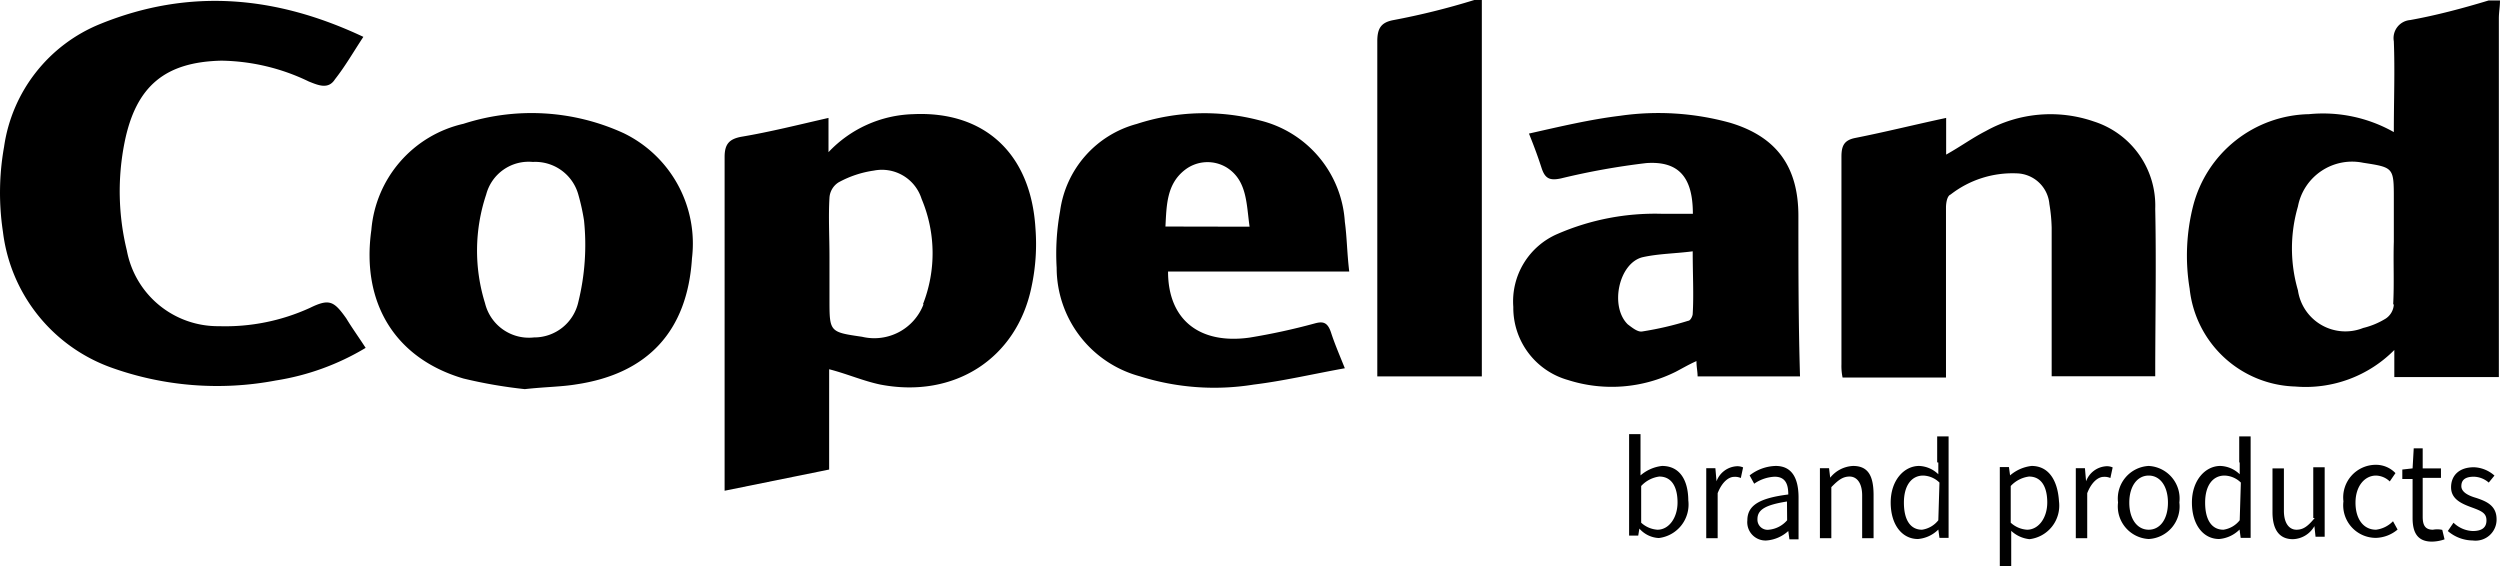 <?xml version="1.0" encoding="UTF-8"?> <svg xmlns="http://www.w3.org/2000/svg" viewBox="0 0 153.29 34.72"> <title>Ресурс 1</title> <g id="Слой_2" data-name="Слой 2"> <g id="Слой_1-2" data-name="Слой 1"> <path d="M147.78,1.23a1.11,1.11,0,0,0-1,1.3c.07,1.81,0,3.62,0,5.57A8.81,8.81,0,0,0,141.58,7a7.49,7.49,0,0,0-7.11,5.64,12.42,12.42,0,0,0-.21,5.06,6.71,6.71,0,0,0,6.48,6,7.65,7.65,0,0,0,6.07-2.24v1.66h6.41v-22c0-.36.07-.72.07-1.09h-.7C151,.51,149.39.94,147.78,1.23Zm-1,17.43a1.11,1.11,0,0,1-.49.87,4.76,4.76,0,0,1-1.39.58,2.94,2.94,0,0,1-4-2.31,9.19,9.19,0,0,1,0-5.14,3.38,3.38,0,0,1,4-2.68c1.88.29,1.88.29,1.88,2.24v2.6C146.74,16.13,146.81,17.36,146.74,18.67Z"></path> <path d="M85.45,1.23c-.77.14-1,.51-1,1.3V23.08h6.41V0H90.4A44.78,44.78,0,0,1,85.45,1.23Z"></path> <path d="M123.66,10.63a2.06,2.06,0,0,1,2,1.88,10.12,10.12,0,0,1,.14,1.45v9.11h6.35c0-3.47.07-6.87,0-10.27a5.41,5.41,0,0,0-3.76-5.35,8.14,8.14,0,0,0-6.62.58c-.84.43-1.53.94-2.44,1.45V7.23c-2,.43-3.76.87-5.58,1.23-.7.14-.84.51-.84,1.16V22.35a3.4,3.4,0,0,0,.07.8h6.34V12.73c0-.29.07-.72.28-.8A6.19,6.19,0,0,1,123.66,10.63Z"></path> <path d="M19,18.88A12.48,12.48,0,0,1,13.43,20a5.68,5.68,0,0,1-5.65-4.63,15.29,15.29,0,0,1-.14-6.65c.7-3.47,2.51-4.92,5.93-5A12.68,12.68,0,0,1,18.94,5c.56.22,1.19.51,1.6-.14.63-.8,1.12-1.66,1.74-2.6-5.37-2.53-10.67-3-16.11-.8A9.59,9.59,0,0,0,.25,9a16.05,16.05,0,0,0-.07,5.21,10.14,10.14,0,0,0,6.62,8.32,19.24,19.24,0,0,0,10.11.8,15.28,15.28,0,0,0,5.51-2c-.42-.65-.84-1.23-1.19-1.81C20.47,18.45,20.19,18.3,19,18.88Z"></path> <path d="M56,7A7.42,7.42,0,0,0,50.8,9.33V7.23c-1.88.43-3.63.87-5.37,1.16-.7.14-1,.43-1,1.23V30.09l6.41-1.3V22.64c1.12.29,2.09.72,3.14.94,4.53.87,8.37-1.59,9.27-6A12.49,12.49,0,0,0,63.49,14C63.21,9.4,60.35,6.8,56,7Zm.63,11.65a3.23,3.23,0,0,1-3.77,2c-2-.29-2-.29-2-2.31v-2.6c0-1.23-.07-2.46,0-3.62a1.2,1.2,0,0,1,.56-.94,6.36,6.36,0,0,1,2.16-.72,2.55,2.55,0,0,1,2.93,1.74A8.57,8.57,0,0,1,56.59,18.66Z"></path> <path d="M38.25,8.17a13.56,13.56,0,0,0-9.83-.58,7.29,7.29,0,0,0-5.65,6.51c-.63,4.48,1.46,7.88,5.65,9.11a29.18,29.18,0,0,0,3.76.65c1.26-.14,2.23-.14,3.14-.29,4.39-.65,6.83-3.26,7.11-7.74A7.52,7.52,0,0,0,38.25,8.17ZM35.46,18.52a2.77,2.77,0,0,1-2.72,2.17,2.77,2.77,0,0,1-3-2.1,10.85,10.85,0,0,1,.07-6.66,2.69,2.69,0,0,1,2.86-2,2.74,2.74,0,0,1,2.79,2,13,13,0,0,1,.35,1.59A14.59,14.59,0,0,1,35.46,18.52Z"></path> <path d="M110.27,13.24c0-3-1.32-4.85-4.18-5.71a16.49,16.49,0,0,0-6.76-.43c-1.81.22-3.63.65-5.58,1.09.35.87.56,1.45.77,2.1s.49.8,1.19.65a44.06,44.06,0,0,1,5.23-.94c2-.14,2.86.87,2.86,3.11h-1.88a15,15,0,0,0-6.41,1.23,4.5,4.5,0,0,0-2.72,4.48,4.6,4.6,0,0,0,3.35,4.48,8.8,8.8,0,0,0,6.62-.51c.42-.22.77-.43,1.26-.65,0,.36.07.65.07.94h6.28C110.27,19.75,110.27,16.49,110.27,13.24Zm-6.48,6c0,.14-.14.43-.28.43a19.41,19.41,0,0,1-2.79.65c-.28.07-.63-.22-.91-.43-1.12-1.09-.56-3.76.91-4.12,1-.22,2-.22,3.07-.36C103.79,16.85,103.86,18.08,103.79,19.24Z"></path> <path d="M82.46,13.6a6.84,6.84,0,0,0-5.23-6.22,13.35,13.35,0,0,0-7.53.22A6.42,6.42,0,0,0,65,12.95a14.54,14.54,0,0,0-.21,3.47,6.9,6.9,0,0,0,5.09,6.65,15.19,15.19,0,0,0,7,.51c1.81-.22,3.63-.65,5.58-1-.35-.87-.63-1.52-.84-2.17s-.49-.72-1-.58a39,39,0,0,1-4,.87c-3.07.43-5-1.09-5-4.05H82.73C82.59,15.48,82.59,14.54,82.46,13.6Zm-11,.29c.07-1.3.07-2.6,1.19-3.47a2.26,2.26,0,0,1,2.58-.14c1.25.8,1.19,2.24,1.39,3.62Z"></path> <path d="M101.91,28.57a2.43,2.43,0,0,0-1.32.58V26.62h-.7v6.22h.56l.07-.43a1.69,1.69,0,0,0,1.19.58,2.07,2.07,0,0,0,1.81-2.31C103.51,29.44,103,28.57,101.91,28.57Zm-.28,3.91a1.63,1.63,0,0,1-1-.43V29.8a1.84,1.84,0,0,1,1.11-.58c.77,0,1.12.65,1.12,1.59S102.33,32.48,101.63,32.48Z"></path> <path d="M105.25,29.51l-.07-.8h-.56V33h.7V30.24c.28-.72.7-1,1-1a.85.85,0,0,1,.42.07l.14-.65a.86.86,0,0,0-.42-.07A1.41,1.41,0,0,0,105.25,29.51Z"></path> <path d="M108.88,28.57a2.7,2.7,0,0,0-1.6.58l.28.51a2.39,2.39,0,0,1,1.25-.43c.7,0,.84.51.84,1.09-1.74.22-2.51.65-2.51,1.59a1.12,1.12,0,0,0,1.18,1.23,2.23,2.23,0,0,0,1.33-.58l.07.51h.56v-2.6C110.27,29.3,109.86,28.57,108.88,28.57Zm.7,3.33a1.68,1.68,0,0,1-1.12.58.62.62,0,0,1-.7-.65c0-.58.49-.87,1.81-1.08Z"></path> <path d="M113.62,28.57a1.91,1.91,0,0,0-1.4.72l-.07-.58h-.56V33h.7V29.87c.42-.43.7-.65,1.12-.65s.77.36.77,1.16V33h.7V30.31C114.87,29.15,114.53,28.57,113.62,28.57Z"></path> <path d="M118.85,28.36v.72a1.78,1.78,0,0,0-1.18-.51c-.91,0-1.74.87-1.74,2.24s.7,2.24,1.67,2.24a2,2,0,0,0,1.25-.58l.07.51h.56V26.76h-.7v1.59Zm0,3.54a1.55,1.55,0,0,1-1,.58c-.7,0-1.11-.58-1.11-1.66s.49-1.66,1.18-1.66a1.48,1.48,0,0,1,1,.43Z"></path> <path d="M124.57,28.57a2.43,2.43,0,0,0-1.32.58l-.07-.51h-.56v6.08h.7V32.55a1.94,1.94,0,0,0,1.12.51,2.07,2.07,0,0,0,1.81-2.31C126.17,29.44,125.61,28.57,124.57,28.57Zm-.28,3.91a1.63,1.63,0,0,1-1-.43V29.8a1.85,1.85,0,0,1,1.12-.58c.77,0,1.12.65,1.12,1.59S125,32.48,124.29,32.48Z"></path> <path d="M127.91,29.51l-.07-.8h-.56V33h.7V30.24c.28-.72.7-1,1-1a.86.86,0,0,1,.42.07l.14-.65a.85.85,0,0,0-.42-.07A1.41,1.41,0,0,0,127.91,29.51Z"></path> <path d="M131.75,28.57a2,2,0,0,0-1.88,2.24,2,2,0,0,0,1.88,2.24,2,2,0,0,0,1.88-2.24A2,2,0,0,0,131.75,28.57Zm0,3.91c-.7,0-1.19-.65-1.19-1.66s.49-1.66,1.19-1.66,1.18.65,1.18,1.66S132.45,32.48,131.75,32.48Z"></path> <path d="M137.33,28.36v.72a1.79,1.79,0,0,0-1.19-.51c-.91,0-1.74.87-1.74,2.24s.7,2.24,1.67,2.24a2,2,0,0,0,1.25-.58l.07.51H138V26.76h-.7v1.59Zm0,3.54a1.55,1.55,0,0,1-1,.58c-.7,0-1.12-.58-1.12-1.66s.49-1.66,1.19-1.66a1.48,1.48,0,0,1,1,.43Z"></path> <path d="M141.93,31.76c-.42.51-.7.72-1.12.72s-.77-.36-.77-1.16v-2.6h-.7v2.68c0,1.08.42,1.66,1.25,1.66a1.57,1.57,0,0,0,1.32-.8l.07.65h.56V28.65h-.7v3.11Z"></path> <path d="M145.69,32.48c-.77,0-1.26-.65-1.26-1.66s.56-1.66,1.26-1.66a1.26,1.26,0,0,1,.84.36l.35-.51a1.65,1.65,0,0,0-1.19-.51,2,2,0,0,0-2,2.24,2,2,0,0,0,2,2.24,2.15,2.15,0,0,0,1.32-.51l-.28-.51A1.76,1.76,0,0,1,145.69,32.48Z"></path> <path d="M149.18,32.48c-.49,0-.63-.29-.63-.8V29.3h1.12v-.58h-1.12V27.49H148l-.07,1.23-.63.07v.58h.63v2.39c0,.87.28,1.45,1.19,1.45a2.43,2.43,0,0,0,.77-.14l-.14-.58A1.44,1.44,0,0,0,149.18,32.48Z"></path> <path d="M151.83,30.53c-.49-.14-.91-.36-.91-.72s.21-.58.77-.58a1.44,1.44,0,0,1,.91.36l.35-.43a2,2,0,0,0-1.26-.51c-.91,0-1.4.51-1.4,1.23s.63,1,1.26,1.23.91.36.91.8-.28.65-.84.65a1.78,1.78,0,0,1-1.18-.51l-.35.51a2.38,2.38,0,0,0,1.53.58,1.29,1.29,0,0,0,1.46-1.3C153.08,31,152.46,30.74,151.83,30.53Z"></path> </g> </g> </svg> 